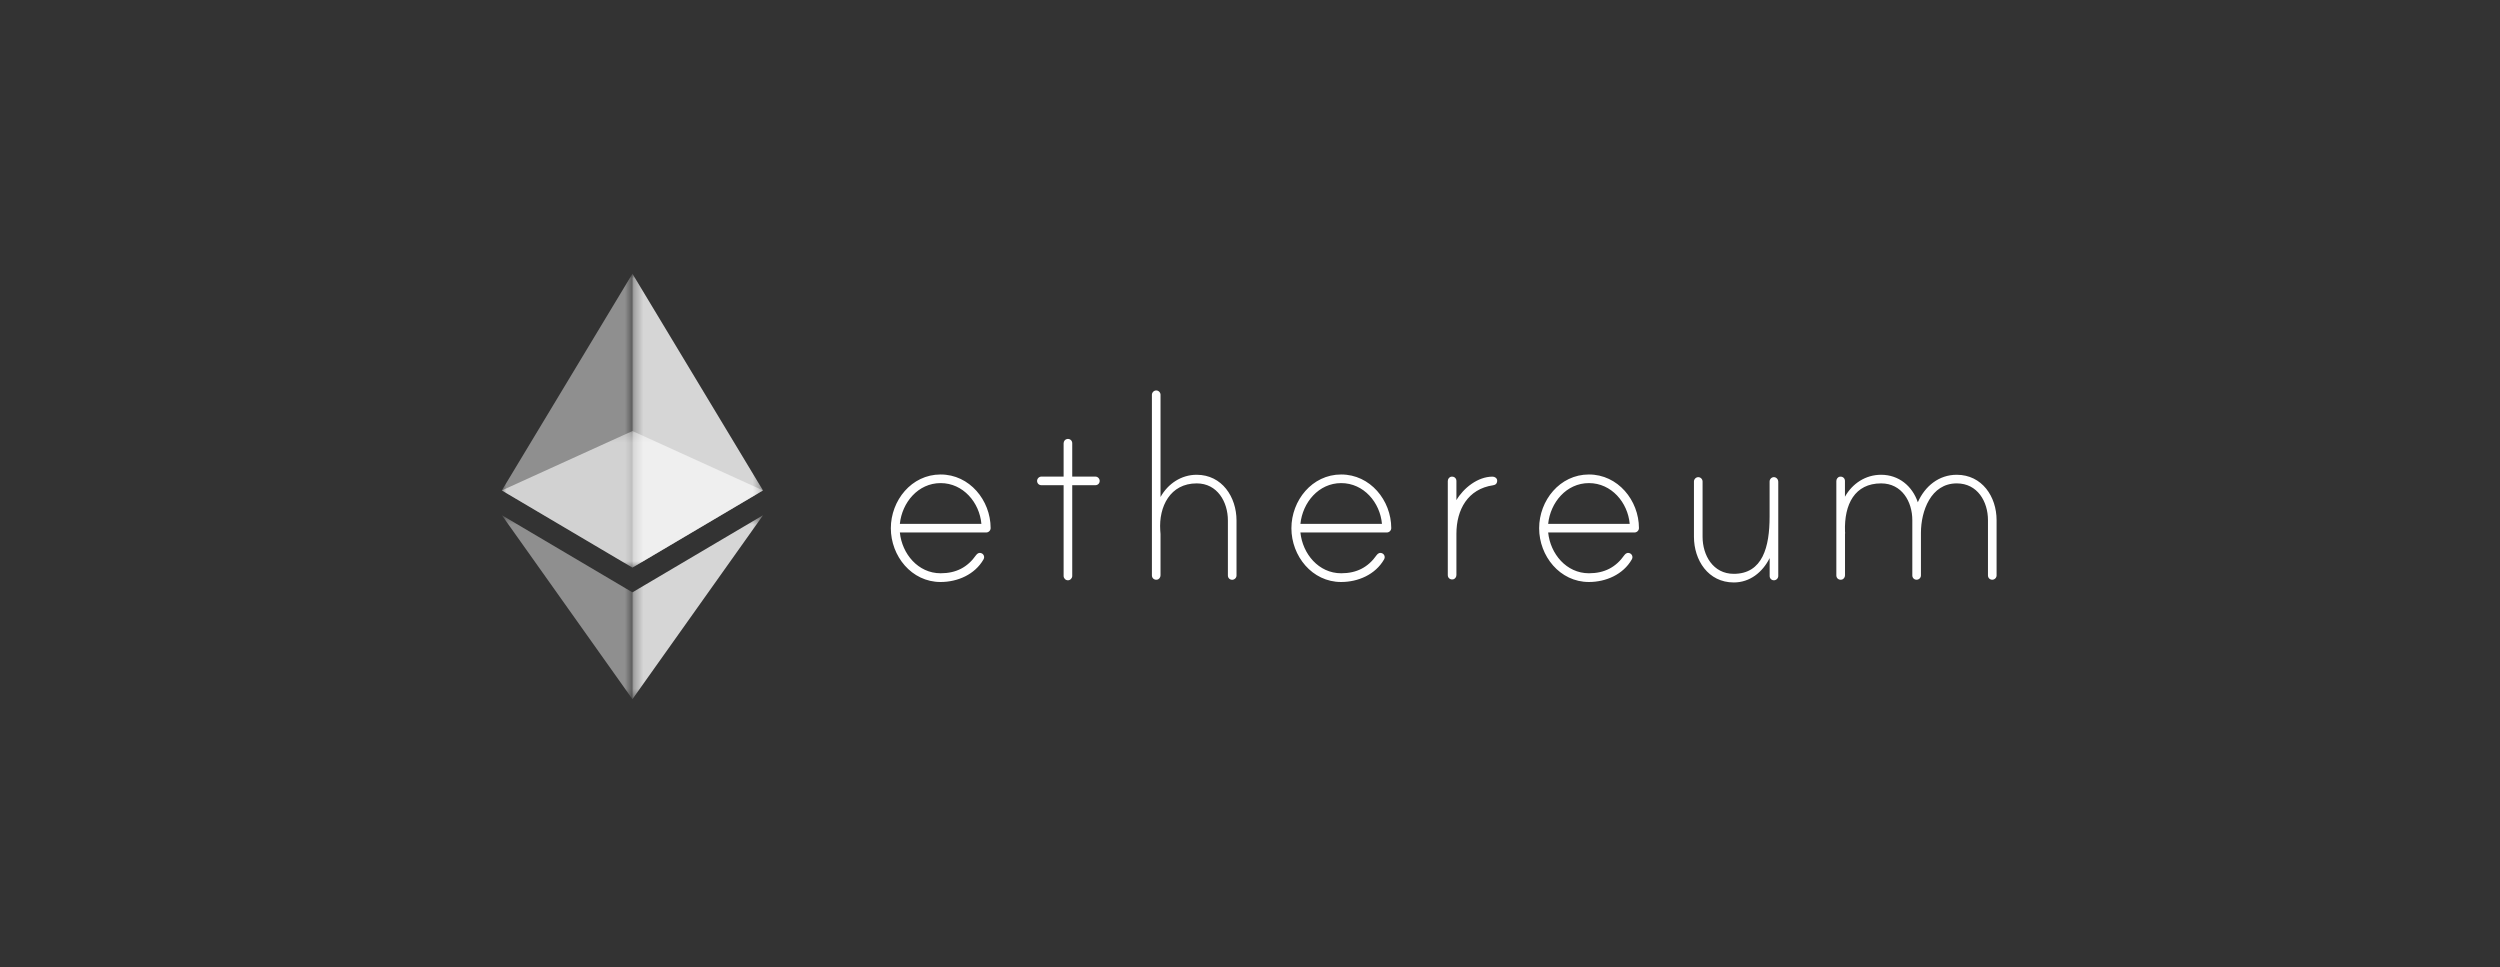 <?xml version="1.0" encoding="UTF-8"?> <svg xmlns="http://www.w3.org/2000/svg" width="274" height="106" viewBox="0 0 274 106" fill="none"><rect x="0" y="0" width="274" height="106" fill="#333333" stroke="none"/><g opacity="0.45"><mask id="mask0_28_261" style="mask-type:luminance" maskUnits="userSpaceOnUse" x="55" y="30" width="15" height="33"><path d="M55 30H69.315V62.208H55V30Z" fill="white"></path></mask><g mask="url(#mask0_28_261)"><path d="M55 53.751L69.315 62.208V30L55 53.751Z" fill="white"></path></g></g><g opacity="0.6"><mask id="mask1_28_261" style="mask-type:luminance" maskUnits="userSpaceOnUse" x="55" y="47" width="29" height="16"><path d="M55 47.241H83.624V62.208H55V47.241Z" fill="white"></path></mask><g mask="url(#mask1_28_261)"><path d="M69.315 47.241L55 53.751L69.315 62.208L83.624 53.751L69.315 47.241Z" fill="white"></path></g></g><g opacity="0.8"><mask id="mask2_28_261" style="mask-type:luminance" maskUnits="userSpaceOnUse" x="69" y="30" width="15" height="33"><path d="M69.314 30H83.629V62.208H69.314V30Z" fill="white"></path></mask><g mask="url(#mask2_28_261)"><path d="M69.314 30V62.208L83.624 53.751L69.314 30Z" fill="white"></path></g></g><g opacity="0.45"><mask id="mask3_28_261" style="mask-type:luminance" maskUnits="userSpaceOnUse" x="55" y="56" width="15" height="21"><path d="M55 56.463H69.315V76.63H55V56.463Z" fill="white"></path></mask><g mask="url(#mask3_28_261)"><path d="M55 56.463L69.315 76.63V64.921L55 56.463Z" fill="white"></path></g></g><g opacity="0.8"><mask id="mask4_28_261" style="mask-type:luminance" maskUnits="userSpaceOnUse" x="69" y="56" width="15" height="21"><path d="M69.314 56.463H83.635V76.63H69.314V56.463Z" fill="white"></path></mask><g mask="url(#mask4_28_261)"><path d="M69.314 64.921V76.63L83.635 56.463L69.314 64.921Z" fill="white"></path></g></g><path d="M108.574 57.877C108.574 58.144 108.35 58.361 108.083 58.361H98.624C98.86 60.698 100.619 62.83 103.092 62.83C104.783 62.83 106.038 62.184 106.983 60.835C107.12 60.649 107.325 60.531 107.586 60.642C107.729 60.705 107.828 60.835 107.853 60.984C107.878 61.139 107.834 61.227 107.791 61.314C106.84 62.973 104.944 63.787 103.086 63.787C99.904 63.787 97.636 60.941 97.636 57.895C97.636 54.85 99.904 52.004 103.086 52.004C106.268 51.998 108.568 54.838 108.574 57.877ZM107.561 57.417C107.356 55.08 105.566 52.948 103.092 52.948C100.619 52.948 98.86 55.08 98.624 57.417H107.561ZM120.053 52.234C120.326 52.234 120.525 52.47 120.525 52.706C120.525 52.979 120.32 53.178 120.053 53.178H117.517V63.128C117.517 63.364 117.312 63.601 117.045 63.601C116.771 63.601 116.572 63.364 116.572 63.128V53.178H114.136C113.863 53.178 113.664 52.973 113.664 52.706C113.664 52.47 113.869 52.234 114.136 52.234H116.572V48.592C116.572 48.362 116.728 48.151 116.952 48.113C117.269 48.063 117.517 48.281 117.517 48.579V52.234H120.053ZM135.522 57.044V63.072C135.522 63.346 135.285 63.545 135.049 63.545C134.776 63.545 134.577 63.34 134.577 63.072V57.044C134.577 55.012 133.427 52.979 131.159 52.979C128.25 52.979 126.995 55.521 127.163 58.125C127.163 58.194 127.194 58.498 127.194 58.529V63.054C127.194 63.284 127.038 63.495 126.815 63.532C126.498 63.582 126.249 63.364 126.249 63.066V43.266C126.249 43.029 126.454 42.793 126.721 42.793C126.995 42.793 127.194 43.029 127.194 43.266V54.471C128.008 53.017 129.462 52.035 131.153 52.035C133.931 52.035 135.522 54.471 135.522 57.044ZM152.482 57.877C152.482 58.144 152.258 58.361 151.991 58.361H142.526C142.762 60.698 144.521 62.83 146.994 62.83C148.685 62.83 149.94 62.184 150.885 60.835C151.021 60.649 151.227 60.531 151.488 60.642C151.631 60.705 151.73 60.835 151.755 60.984C151.78 61.139 151.736 61.227 151.693 61.314C150.742 62.973 148.846 63.787 146.988 63.787C143.806 63.787 141.538 60.941 141.538 57.895C141.538 54.85 143.806 52.004 146.988 52.004C150.176 51.998 152.476 54.838 152.482 57.877ZM151.463 57.417C151.258 55.08 149.468 52.948 146.994 52.948C144.521 52.948 142.762 55.08 142.526 57.417H151.463ZM164.091 52.675C164.091 52.979 163.924 53.147 163.65 53.184C160.872 53.589 159.623 55.857 159.623 58.498V63.023C159.623 63.253 159.468 63.464 159.244 63.501C158.927 63.551 158.678 63.333 158.678 63.035V52.725C158.678 52.495 158.834 52.283 159.057 52.246C159.374 52.196 159.623 52.414 159.623 52.712V54.813C160.4 53.495 161.96 52.24 163.582 52.24C163.818 52.234 164.091 52.408 164.091 52.675ZM179.629 57.877C179.629 58.144 179.405 58.361 179.138 58.361H169.679C169.915 60.698 171.674 62.83 174.147 62.83C175.837 62.83 177.093 62.184 178.038 60.835C178.174 60.649 178.379 60.531 178.64 60.642C178.783 60.705 178.883 60.835 178.908 60.984C178.932 61.139 178.889 61.227 178.845 61.314C177.895 62.973 175.999 63.787 174.141 63.787C170.959 63.787 168.69 60.941 168.69 57.895C168.69 54.85 170.959 52.004 174.141 52.004C177.323 51.998 179.622 54.838 179.629 57.877ZM178.616 57.417C178.41 55.08 176.621 52.948 174.147 52.948C171.674 52.948 169.915 55.08 169.679 57.417H178.616ZM194.898 52.793V63.128C194.898 63.402 194.662 63.601 194.426 63.601C194.153 63.601 193.954 63.395 193.954 63.128V61.164C193.177 62.724 191.785 63.837 190.026 63.837C187.217 63.837 185.657 61.401 185.657 58.828V52.768C185.657 52.532 185.862 52.296 186.129 52.296C186.403 52.296 186.602 52.532 186.602 52.768V58.828C186.602 60.86 187.751 62.892 190.02 62.892C193.202 62.892 193.948 59.915 193.948 56.627V52.768C193.948 52.495 194.221 52.215 194.557 52.314C194.762 52.383 194.898 52.582 194.898 52.793ZM218.826 57.007V63.066C218.826 63.34 218.59 63.538 218.353 63.538C218.08 63.538 217.881 63.333 217.881 63.066V57.007C217.881 54.974 216.731 52.979 214.463 52.979C211.616 52.979 210.535 56.025 210.535 58.393V63.066C210.535 63.34 210.299 63.538 210.063 63.538C209.789 63.538 209.59 63.333 209.59 63.066V57.007C209.59 54.974 208.441 52.979 206.172 52.979C203.295 52.979 202.108 55.248 202.213 58.262C202.213 58.33 202.244 58.467 202.213 58.498V63.054C202.213 63.284 202.058 63.495 201.828 63.532C201.511 63.582 201.263 63.364 201.263 63.066V52.725C201.263 52.495 201.418 52.283 201.642 52.246C201.959 52.196 202.207 52.414 202.207 52.712V54.44C203.021 52.986 204.476 52.035 206.166 52.035C208.093 52.035 209.584 53.253 210.193 55.049C210.97 53.29 212.493 52.035 214.457 52.035C217.235 52.035 218.826 54.434 218.826 57.007Z" fill="white"></path></svg> 